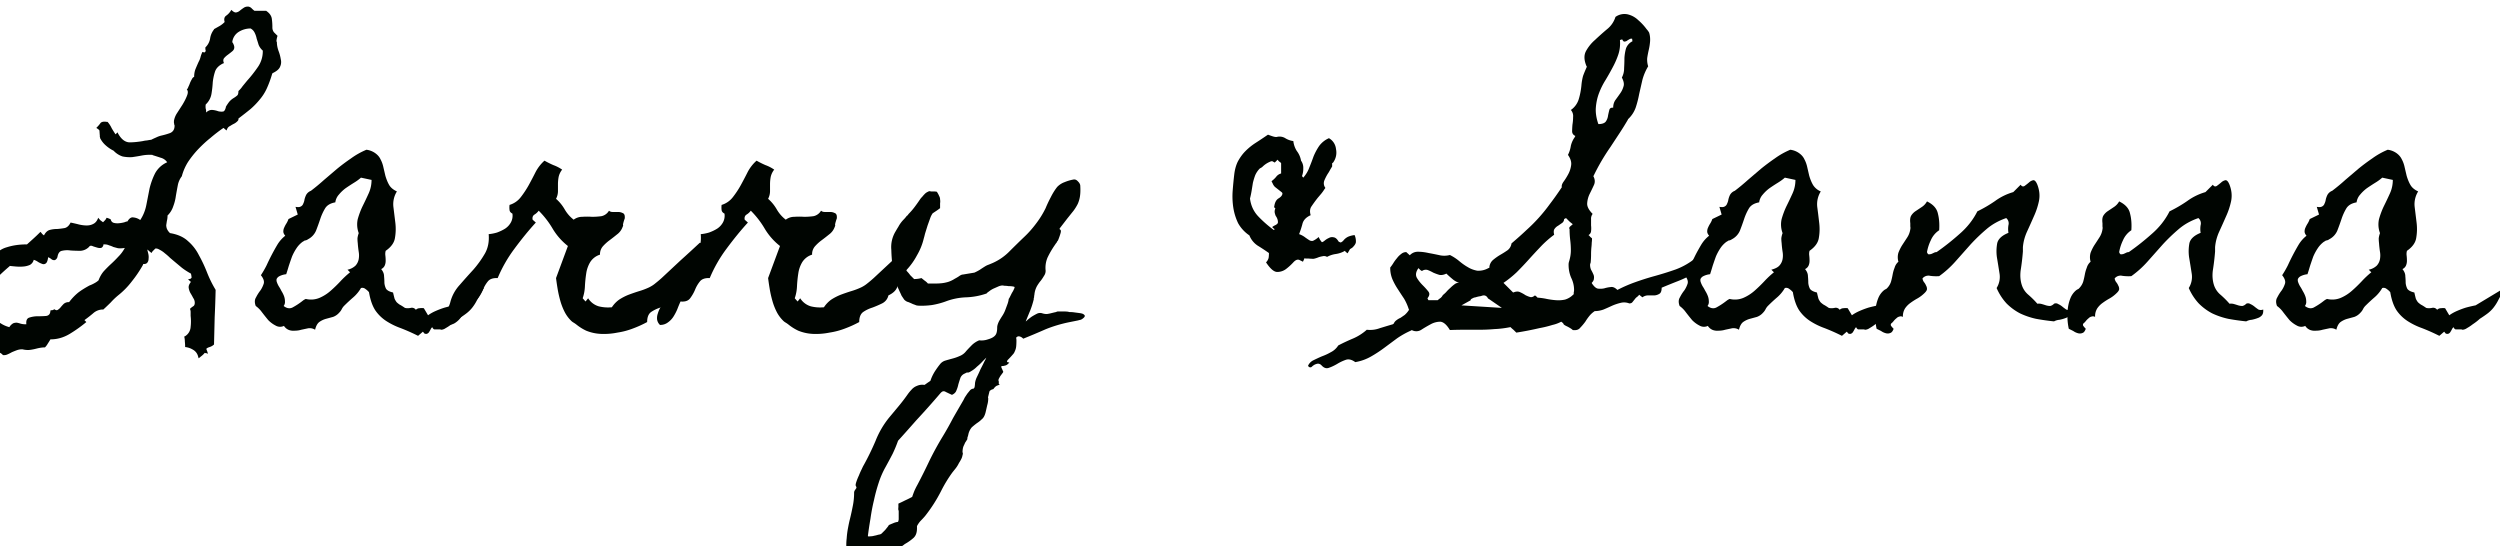 <svg xmlns="http://www.w3.org/2000/svg" width="87" height="19" fill="none"><path fill="#000501" d="M9.648 1.28a.71.71 0 0 0-.022.101c-.008.038-.004.067.01.09 0 .096.02.197.057.301a1.4 1.4 0 0 1 .078.29.38.38 0 0 1-.023.257c-.03.082-.115.157-.256.224-.015.014-.023.026-.023.033a3.69 3.69 0 0 1-.19.514 1.663 1.663 0 0 1-.245.38 2.7 2.7 0 0 1-.313.323c-.119.097-.257.205-.413.324l-.011.011c.007.037-.008.07-.045.1a.425.425 0 0 1-.111.079c-.045.022-.09.048-.134.078a.189.189 0 0 0-.09.078l-.022.045a.086.086 0 0 1-.011.033.365.365 0 0 0-.056-.045l-.045-.044-.022.01a5.278 5.278 0 0 0-.435.336c-.15.119-.29.25-.425.39a3.396 3.396 0 0 0-.357.447 1.821 1.821 0 0 0-.212.48v.012a.751.751 0 0 0-.145.323c-.023.12-.045.242-.067.369a1.57 1.57 0 0 1-.09.357.788.788 0 0 1-.2.324.699.699 0 0 1-.023.19l-.022.145a.39.39 0 0 0 .022.123.44.44 0 0 0 .112.156h.01c.261.045.466.138.615.279.156.134.283.298.38.491.104.186.197.384.279.592.082.208.178.406.29.592l.011.022c-.007.313-.018.63-.033.95l-.023.948a.393.393 0 0 1-.156.09c-.067.022-.104.044-.112.067.03.074.049.13.056.167a.433.433 0 0 0-.056-.022.125.125 0 0 1-.055-.011.644.644 0 0 1-.1.1l-.113.09-.022-.079a.369.369 0 0 0-.179-.223.636.636 0 0 0-.268-.09 1.85 1.85 0 0 0-.01-.19.73.73 0 0 0-.023-.178.05.05 0 0 0 .034-.011.406.406 0 0 0 .19-.324 1.618 1.618 0 0 0 0-.38v-.122a.278.278 0 0 0-.023-.123.591.591 0 0 1 .112-.09c.037-.022.055-.063.055-.122a.283.283 0 0 0-.055-.168 2.43 2.43 0 0 0-.1-.178.551.551 0 0 1-.057-.179c-.007-.06.019-.127.078-.201l-.1-.09.09-.022.033-.033a.628.628 0 0 0-.023-.145 2.242 2.242 0 0 1-.312-.201 48.236 48.236 0 0 1-.413-.346 1.915 1.915 0 0 0-.179-.157.853.853 0 0 0-.179-.123c-.06-.037-.111-.052-.156-.044l-.078.078a.298.298 0 0 0-.056.078.443.443 0 0 0-.067-.056.73.73 0 0 0-.078-.067c.007.038.019.086.034.145.014.06.018.12.01.18a.208.208 0 0 1-.044.133c-.03.037-.078.052-.145.045v.022a4.18 4.18 0 0 1-.39.58 2.744 2.744 0 0 1-.481.492c-.09.074-.175.156-.257.246a8.301 8.301 0 0 1-.257.245.507.507 0 0 0-.357.134 4.95 4.95 0 0 1-.301.235l.067.067a4.771 4.771 0 0 1-.58.413c-.21.126-.433.19-.67.19-.03.052-.06.1-.09.145a.63.63 0 0 1-.1.134c-.09 0-.19.015-.302.044a1.79 1.79 0 0 1-.235.045.752.752 0 0 1-.245-.022H.772a.535.535 0 0 0-.19.033c-.06.022-.116.045-.168.067-.052.03-.104.056-.156.078a.287.287 0 0 1-.156.023.31.31 0 0 0-.1-.079 1.631 1.631 0 0 1-.168-.111.757.757 0 0 1-.168-.145.331.331 0 0 1-.111-.179.507.507 0 0 1-.257.045.299.299 0 0 1-.235-.1l-.01-.012a1.2 1.2 0 0 0-.269-.179c-.104-.044-.156-.13-.156-.256a.27.27 0 0 1 .011-.079.14.14 0 0 0 0-.078h-.112a.564.564 0 0 0-.111.011c0-.022.004-.04.011-.055a.103.103 0 0 0 0-.067 6.387 6.387 0 0 1-.022-.146.223.223 0 0 1 .022-.145l-.022-.01c-.052-.046-.079-.09-.079-.135a.371.371 0 0 1 .012-.156 1.18 1.18 0 0 1 .055-.168.37.37 0 0 0 .034-.145.1.1 0 0 0-.011-.044.183.183 0 0 1-.011-.056l.111-.112a2.32 2.32 0 0 1 .112-.123 2.05 2.05 0 0 1 .212-.223.854.854 0 0 1 .257-.19l.022-.01a.87.87 0 0 1 .1-.146.614.614 0 0 1 .157-.09c.082-.03.13-.055.145-.078a1.01 1.01 0 0 1 .09-.134l.044.045.034.034c.148-.231.33-.376.547-.436.208-.067.439-.1.692-.1h.011l.235-.212c.074-.067.152-.142.234-.224a.537.537 0 0 1 .056.067.414.414 0 0 0 .067.056c.052-.104.119-.167.2-.19a.972.972 0 0 1 .258-.033 2.63 2.63 0 0 0 .268-.034c.081-.022.148-.085.2-.19a5.336 5.336 0 0 1 .29.067c.098.023.187.034.269.034.09 0 .167-.019.234-.056.075-.037.13-.108.168-.212a1.5 1.5 0 0 0 .078.09l.09.066.066-.067a.262.262 0 0 0 .056-.089.619.619 0 0 1 .145.056c.015.067.052.108.112.123.06.015.123.018.19.01a1.03 1.03 0 0 0 .178-.033.478.478 0 0 1 .112-.033V7.69c.06-.097.126-.138.2-.123a.48.48 0 0 1 .235.09c.105-.157.175-.332.213-.526l.111-.569c.045-.186.108-.361.19-.525a.875.875 0 0 1 .424-.39.388.388 0 0 0-.223-.157c-.09-.03-.182-.06-.28-.09l-.01-.01c-.127-.008-.25 0-.369.022-.111.022-.223.04-.335.056a1.27 1.27 0 0 1-.335-.023.742.742 0 0 1-.312-.2 1.193 1.193 0 0 1-.268-.18.838.838 0 0 1-.201-.256.099.099 0 0 0-.011-.045V4.72a4.104 4.104 0 0 1-.012-.168c0-.022-.037-.056-.111-.1.067-.067.115-.123.145-.168.037-.044.108-.06.212-.044h.034a.89.89 0 0 1 .145.223c.044.074.089.145.134.212l.067-.067c.015.015.022.03.022.045a.13.13 0 0 1 .022.033c.105.171.227.26.369.268.141 0 .298-.015.469-.044a.845.845 0 0 1 .145-.023c.082-.015.13-.022.145-.022.06-.03.115-.056.167-.078.06-.03.12-.052.18-.067.103-.023.208-.052.312-.09.104-.044.156-.13.156-.256a.05.05 0 0 0-.011-.034.305.305 0 0 0-.011-.067v-.067a.716.716 0 0 1 .1-.257l.201-.312c.067-.112.12-.216.156-.313.038-.097.034-.167-.01-.212.022-.015.04-.045.055-.09.022-.044.041-.089.056-.133a1.12 1.12 0 0 1 .067-.134c.022-.045.048-.071.078-.078 0-.097.015-.187.045-.268.037-.09.074-.175.111-.257a.657.657 0 0 0 .067-.168.873.873 0 0 1 .067-.178l.067.022.045-.045a.21.21 0 0 0-.011-.067V1.65a.549.549 0 0 0 .167-.323.658.658 0 0 1 .134-.302v-.011L7.65.9a.822.822 0 0 0 .168-.134c-.03-.104-.011-.178.056-.223a.581.581 0 0 0 .176-.2c.067.067.123.097.168.09a.264.264 0 0 0 .123-.057c.044-.037.089-.07.134-.1a.25.25 0 0 1 .178-.045.21.21 0 0 1 .112.067.788.788 0 0 0 .09.078h.401c.008 0 .015.004.022.012.105.074.164.16.18.256.014.097.021.198.021.302a.27.27 0 0 0 .056.179l.123.122-.011.034Zm-.503.481A.534.534 0 0 1 9 1.56a7.35 7.35 0 0 0-.067-.212.797.797 0 0 0-.067-.201.328.328 0 0 0-.145-.156.78.78 0 0 0-.402.111.486.486 0 0 0-.234.346v.023a.24.24 0 0 1 .044.078.256.256 0 0 1 .023.078c.007.06-.015.112-.067.156a3.918 3.918 0 0 1-.157.123.71.71 0 0 0-.134.123c-.03.045-.03.1 0 .167l-.033.012c-.149.074-.242.17-.28.29a1.789 1.789 0 0 0-.077.368 3.686 3.686 0 0 1-.045.402.648.648 0 0 1-.19.358l-.01.01a.474.474 0 0 0 0 .146.28.28 0 0 1 .01.134c.075-.067.15-.097.224-.09a.798.798 0 0 1 .2.045.45.45 0 0 0 .168.011c.045-.007.078-.06.1-.156v-.011c.03-.052.067-.108.112-.168a.626.626 0 0 1 .156-.134c.06-.037.1-.067.123-.089.03-.022.045-.074.045-.156A.92.92 0 0 0 8.442 3l.156-.19c.134-.148.257-.305.369-.468a.96.96 0 0 0 .178-.581Zm-4.8 6.866a.864.864 0 0 1-.235.012 5.245 5.245 0 0 1-.167-.045.84.84 0 0 0-.146-.056.373.373 0 0 0-.167-.033l-.022-.011c-.015.074-.045.119-.09.133a.288.288 0 0 1-.134-.01 3.51 3.51 0 0 1-.145-.045c-.045-.023-.082-.026-.112-.011h-.01v.01a.454.454 0 0 1-.313.157c-.12 0-.235-.004-.346-.011a.803.803 0 0 0-.302.011c-.082.015-.134.086-.156.212a.17.17 0 0 1-.09.112.15.15 0 0 1-.122-.034.444.444 0 0 0-.112-.067c-.015.112-.04.183-.078.212a.123.123 0 0 1-.123.023.817.817 0 0 1-.145-.067.513.513 0 0 0-.156-.078.277.277 0 0 1-.134.178.703.703 0 0 1-.224.056 1.48 1.48 0 0 1-.257 0 5.63 5.63 0 0 1-.223-.022v.01c-.23.194-.446.4-.647.615-.201.216-.387.45-.559.703.03.015.049.03.056.045a.48.48 0 0 0 .011.09.568.568 0 0 1-.01.111l-.012.022.458.38.011-.011c.156-.03.283-.019.38.033.089.06.19.104.301.134a.379.379 0 0 1 .134-.134.328.328 0 0 1 .123-.022c.044.007.09.019.134.034a.61.61 0 0 0 .167.022h.034c-.015-.134.022-.212.111-.235a.915.915 0 0 1 .29-.044c.105 0 .202-.004.291-.011.097-.015.145-.079.145-.19a.21.21 0 0 1 .067-.011.141.141 0 0 0 .067-.034c.052.037.093.045.123.022a.378.378 0 0 0 .1-.089c.03-.037.064-.074.1-.112a.263.263 0 0 1 .19-.067l.012-.01a1.88 1.88 0 0 1 .313-.325c.096-.074.227-.156.39-.245a1.1 1.1 0 0 0 .168-.078.677.677 0 0 0 .145-.1c.045-.12.104-.224.179-.313a4.18 4.18 0 0 1 .256-.257c.09-.082.175-.168.257-.257.09-.09.164-.19.223-.302ZM16.85 10c-.105.18-.187.325-.246.436a1.505 1.505 0 0 1-.168.268c-.052.067-.115.13-.19.19-.066.052-.163.12-.29.201a1.822 1.822 0 0 1-.245.19 1.57 1.57 0 0 1-.202.134.299.299 0 0 1-.145.056.099.099 0 0 1-.044-.012h-.179c-.037.008-.07-.018-.1-.078a.3.3 0 0 0-.056.078.725.725 0 0 1-.045.079.146.146 0 0 1-.067.067c-.022.014-.056.014-.1 0l-.056-.067-.168.145a6.849 6.849 0 0 0-.603-.268 2.427 2.427 0 0 1-.502-.246 1.373 1.373 0 0 1-.38-.368c-.104-.157-.178-.369-.223-.637a.577.577 0 0 0-.123-.111.168.168 0 0 0-.156-.034 1.27 1.27 0 0 1-.268.324c-.104.09-.208.186-.313.29a.471.471 0 0 0-.089.123.47.47 0 0 1-.09.123.516.516 0 0 1-.211.145l-.246.067a.752.752 0 0 0-.235.112c-.066.052-.115.141-.145.268a.349.349 0 0 0-.268-.045l-.212.045a.775.775 0 0 1-.223.033.467.467 0 0 1-.201-.022.362.362 0 0 1-.179-.145.307.307 0 0 1-.29-.011.995.995 0 0 1-.257-.19 9.104 9.104 0 0 1-.223-.28.945.945 0 0 0-.212-.212c-.045-.119-.041-.22.011-.301.045-.09.097-.171.156-.246a.951.951 0 0 0 .112-.234c.022-.082-.011-.179-.1-.29a3.32 3.32 0 0 0 .2-.347 7.67 7.67 0 0 1 .38-.726c.074-.118.164-.219.268-.3-.045-.053-.067-.101-.067-.146 0-.052.011-.1.034-.145a.9.9 0 0 1 .078-.145c.03-.052.052-.1.067-.145l.323-.157-.078-.268c.082.015.142.012.179-.01a.169.169 0 0 0 .09-.101.468.468 0 0 0 .044-.145.767.767 0 0 1 .056-.157.322.322 0 0 1 .167-.145c.156-.119.31-.246.458-.38l.458-.39c.156-.127.316-.246.48-.358.164-.119.342-.22.536-.301a.671.671 0 0 1 .312.123c.082.06.142.13.179.212.045.082.078.175.1.28l.068.29c.037.126.081.234.133.323.053.09.142.164.268.223a.839.839 0 0 0-.122.536l.067.547c.022.18.018.354-.011.525-.023.171-.13.324-.324.458a.417.417 0 0 0-.011.167c.007.06.01.12.01.18 0 .059-.01.114-.033.167a.246.246 0 0 1-.123.122c.067.082.1.164.1.246.008.082.012.16.012.234a.576.576 0 0 0 .056.202c.037.059.119.104.245.133.023.097.041.172.056.224a.739.739 0 0 0 .067.111c.03.03.067.06.112.09.045.022.104.06.179.111.06.015.126.015.2 0a.166.166 0 0 1 .18.067.182.182 0 0 1 .133-.056.476.476 0 0 1 .145 0l.146.246c.081-.06.174-.111.279-.156a2.96 2.96 0 0 1 .301-.112c.112-.03.223-.056.335-.078l1.038-.625Zm-4.288-3.818a1.67 1.67 0 0 1-.246.179 7.55 7.55 0 0 0-.29.19 1.34 1.34 0 0 0-.234.223.495.495 0 0 0-.123.268c-.171.03-.29.1-.357.212a1.853 1.853 0 0 0-.168.369 8.751 8.751 0 0 1-.145.402.607.607 0 0 1-.28.301.226.226 0 0 1-.122.045c.007 0-.015.015-.067.044a.867.867 0 0 0-.212.224c-.06.089-.112.186-.156.29a16.07 16.07 0 0 0-.112.324 7.4 7.4 0 0 1-.09.29.684.684 0 0 0-.234.067.217.217 0 0 0-.1.1.204.204 0 0 0 .01.112.818.818 0 0 0 .068.145c.03.045.06.097.089.157a1 1 0 0 1 .09.178c.022.06.033.12.033.179a.23.23 0 0 1-.045.167c.104.082.205.1.302.056a2.337 2.337 0 0 0 .357-.234.444.444 0 0 1 .112-.067.765.765 0 0 0 .469-.034 1.44 1.44 0 0 0 .39-.245 4.74 4.74 0 0 0 .346-.335 3.19 3.19 0 0 1 .335-.313l-.089-.09a.574.574 0 0 0 .28-.144.455.455 0 0 0 .11-.224.743.743 0 0 0 0-.257 3.75 3.75 0 0 1-.033-.301 1.363 1.363 0 0 1-.01-.167.79.79 0 0 1 .044-.18.864.864 0 0 1-.034-.49c.045-.157.1-.306.168-.447a12.9 12.9 0 0 0 .212-.447c.067-.148.1-.305.1-.468l-.368-.079Z"/><path fill="#000501" d="M24.453 8.962c-.171.082-.287.183-.346.302a2.18 2.18 0 0 0-.145.368 2.16 2.16 0 0 1-.123.369c-.045.112-.145.205-.302.279a.41.41 0 0 1-.223.28c-.104.051-.216.1-.335.144a1.2 1.2 0 0 0-.324.156c-.09.068-.134.183-.134.347a3.75 3.75 0 0 1-.491.223 2.57 2.57 0 0 1-.547.145 2.355 2.355 0 0 1-.558.045 1.535 1.535 0 0 1-.525-.112 1.659 1.659 0 0 1-.324-.2 1.008 1.008 0 0 0-.112-.079.411.411 0 0 1-.1-.078 1.193 1.193 0 0 1-.223-.313 2.11 2.11 0 0 1-.145-.38 3.889 3.889 0 0 1-.09-.401 9.33 9.33 0 0 1-.056-.38l.413-1.116a2.195 2.195 0 0 1-.524-.592 3.094 3.094 0 0 0-.492-.637.504.504 0 0 1-.145.134c-.06.038-.082.097-.067.179l.112.1c-.246.268-.495.574-.748.916a4.79 4.79 0 0 0-.58 1.016c-.165-.007-.28.034-.347.123a1.1 1.1 0 0 0-.167.29 1.37 1.37 0 0 1-.168.29c-.067.09-.178.127-.335.112a4.892 4.892 0 0 0-.111.268 1.74 1.74 0 0 1-.134.257.7.7 0 0 1-.19.2.433.433 0 0 1-.28.09.319.319 0 0 1-.1-.19.467.467 0 0 1 .022-.2c.023-.075.053-.146.09-.213a.928.928 0 0 0 .078-.212c.06-.216.168-.41.324-.58.156-.18.312-.354.469-.525a3.56 3.56 0 0 0 .402-.559c.111-.193.156-.42.134-.68.096-.008.193-.027.29-.056.104-.038.197-.082.28-.134a.612.612 0 0 0 .2-.213.485.485 0 0 0 .056-.312c-.06-.03-.093-.07-.1-.123a.722.722 0 0 1 0-.179.772.772 0 0 0 .39-.268c.104-.134.197-.275.28-.424.081-.149.16-.298.234-.446.082-.157.186-.29.312-.402.105.06.209.111.313.156.104.037.205.09.302.156a.62.62 0 0 0-.123.257 1.432 1.432 0 0 0-.023.257v.245a.574.574 0 0 1-.067.257c.12.104.22.227.302.369.082.141.186.26.312.357a.49.49 0 0 1 .302-.1c.112-.008.223-.008.335 0 .119 0 .23-.008.335-.023a.402.402 0 0 0 .257-.19c.03.03.074.045.134.045h.178a.34.34 0 0 1 .157.034c.044.014.07.048.078.1.007.06.003.1-.011.123-.008.022-.02.06-.034.111-.015.06-.019.09-.011.09.007 0 0 .026-.023.078a.551.551 0 0 1-.19.246 7.771 7.771 0 0 1-.256.2c-.082.06-.16.13-.235.213a.418.418 0 0 0-.1.29.618.618 0 0 0-.346.268 1.055 1.055 0 0 0-.134.39 4.39 4.39 0 0 0-.045.447 1.45 1.45 0 0 1-.078.413l.1.112.09-.112a.658.658 0 0 0 .368.28c.15.037.302.048.458.033a1 1 0 0 1 .257-.268c.104-.067.212-.123.324-.167a6.71 6.71 0 0 1 .357-.123c.127-.037.246-.082.357-.134.09-.045.164-.093.223-.145.067-.052.138-.112.213-.179l.658-.614c.224-.201.447-.406.67-.614.045 0 .075.022.09.067a.494.494 0 0 1 .022.156c0 .052-.004.108-.011.168v.122Z"/><path fill="#000501" d="M31.833 8.962c-.171.082-.287.183-.346.302a2.18 2.18 0 0 0-.145.368 2.16 2.16 0 0 1-.123.369c-.045.112-.145.205-.302.279a.41.41 0 0 1-.223.28c-.104.051-.216.1-.335.144-.119.037-.227.09-.324.156-.089.068-.134.183-.134.347a3.757 3.757 0 0 1-.49.223 2.57 2.57 0 0 1-.548.145 2.355 2.355 0 0 1-.558.045 1.536 1.536 0 0 1-.525-.112 1.659 1.659 0 0 1-.324-.2.999.999 0 0 0-.111-.079.413.413 0 0 1-.1-.078 1.189 1.189 0 0 1-.224-.313 2.103 2.103 0 0 1-.145-.38 3.889 3.889 0 0 1-.09-.401 9.5 9.5 0 0 1-.056-.38l.414-1.116a2.193 2.193 0 0 1-.525-.592 3.097 3.097 0 0 0-.491-.637.504.504 0 0 1-.146.134c-.06.038-.081.097-.067.179l.112.1c-.246.268-.495.574-.748.916a4.79 4.79 0 0 0-.58 1.016c-.164-.007-.28.034-.347.123a1.1 1.1 0 0 0-.167.29 1.4 1.4 0 0 1-.168.29c-.067.09-.178.127-.335.112a4.972 4.972 0 0 0-.111.268 1.74 1.74 0 0 1-.134.257.701.701 0 0 1-.19.2.433.433 0 0 1-.28.09.319.319 0 0 1-.1-.19.466.466 0 0 1 .023-.2c.022-.075.052-.146.089-.213a.924.924 0 0 0 .078-.212c.06-.216.168-.41.324-.58.156-.18.313-.354.469-.525a3.56 3.56 0 0 0 .402-.559c.111-.193.156-.42.134-.68.097-.008.193-.027.29-.056.104-.038.197-.082.28-.134a.612.612 0 0 0 .2-.213.485.485 0 0 0 .056-.312c-.06-.03-.093-.07-.1-.123a.722.722 0 0 1 0-.179.772.772 0 0 0 .39-.268 3.14 3.14 0 0 0 .28-.424c.081-.149.16-.298.234-.446.082-.157.186-.29.313-.402.104.06.208.111.312.156.104.037.205.09.302.156a.621.621 0 0 0-.123.257 1.432 1.432 0 0 0-.023.257v.245a.575.575 0 0 1-.067.257c.12.104.22.227.302.369.082.141.186.26.313.357a.49.49 0 0 1 .301-.1c.112-.008.223-.008.335 0 .119 0 .23-.008.335-.023a.402.402 0 0 0 .257-.19c.03.03.074.045.134.045h.178a.34.34 0 0 1 .157.034c.044.014.07.048.078.1.007.06.003.1-.011.123-.008.022-.019.06-.034.111-.015.06-.018.09-.011.09.007 0 0 .026-.022.078a.55.55 0 0 1-.19.246 7.567 7.567 0 0 1-.257.2c-.082.06-.16.13-.234.213a.417.417 0 0 0-.1.29.618.618 0 0 0-.347.268 1.055 1.055 0 0 0-.134.39 4.39 4.39 0 0 0-.045.447 1.454 1.454 0 0 1-.078.413l.1.112.09-.112a.657.657 0 0 0 .368.28c.15.037.302.048.458.033a1 1 0 0 1 .257-.268 1.91 1.91 0 0 1 .324-.167 6.71 6.71 0 0 1 .357-.123c.127-.037.246-.082.357-.134a1.05 1.05 0 0 0 .224-.145c.067-.052.137-.112.212-.179l.659-.614c.223-.201.446-.406.67-.614.044 0 .074.022.089.067a.494.494 0 0 1 .022.156c0 .052-.004.108-.011.168v.122Z"/><path fill="#000501" d="M37.695 10.928c.044.03.063.055.055.078a.149.149 0 0 1-.055.067.262.262 0 0 1-.09.056.775.775 0 0 0-.09.022l-.334.067c-.283.06-.55.141-.804.245a23.8 23.8 0 0 1-.77.324.235.235 0 0 0-.123-.078c-.045-.015-.086 0-.123.045a.341.341 0 0 1 .011.1c0 .09-.004.16-.01.212a.484.484 0 0 1-.046.157.314.314 0 0 1-.078.122 2.456 2.456 0 0 1-.145.157c-.074.074-.063.111.034.111-.053.067-.108.105-.168.112a.156.156 0 0 1-.067.011.1.1 0 0 0-.045.011c-.007.015 0 .045.023.09l.044.1c0 .008-.01.026-.033.056l-.067.09c-.022.037-.04.07-.056.1-.015.037-.015.067 0 .09v.088c.037.015.037.027 0 .034a.195.195 0 0 1-.056.022.228.228 0 0 0-.067.045c-.037.037-.055.06-.055.067a.076.076 0 0 1-.056.022.532.532 0 0 0-.056.034c-.008 0-.019.011-.034.033l-.022.09-.022.089c-.008.03-.008.048 0 .056a.781.781 0 0 1-.034.245 32.97 32.97 0 0 1-.056.246c-.03.12-.074.201-.134.246a.942.942 0 0 1-.167.134c-.06.044-.12.093-.179.145a.55.55 0 0 0-.123.257.763.763 0 0 1-.022.078.124.124 0 0 0-.011.056v.022c-.03.052-.056.093-.078.123a1.34 1.34 0 0 1-.045.1.397.397 0 0 0-.033.1.689.689 0 0 0-.012.135c.015.022.015.056 0 .1a.472.472 0 0 1-.044.134c-.023.045-.048.09-.078.134a1.022 1.022 0 0 1-.134.212l-.09.112a4.596 4.596 0 0 0-.39.636 5.17 5.17 0 0 1-.57.893 3.06 3.06 0 0 1-.156.168.85.85 0 0 0-.123.179v.078c0 .149-.04.26-.123.335a1.641 1.641 0 0 1-.301.212c-.037.03-.078.06-.123.09a.399.399 0 0 0-.112.11c-.044.06-.104.135-.178.224a.948.948 0 0 1-.224.19c-.015 0-.063-.004-.145-.011a2.787 2.787 0 0 0-.145-.011.516.516 0 0 0-.067.044l-.111.067a.791.791 0 0 1-.112.056c-.037.015-.06.019-.067.011a.263.263 0 0 0-.112-.033c-.015 0-.03.007-.044.022l-.056.056a.61.61 0 0 0-.134-.022c-.015 0-.037-.015-.067-.045a.488.488 0 0 1-.1-.112.583.583 0 0 1-.09-.111.608.608 0 0 1-.145-.368 1.954 1.954 0 0 1 .01-.358c.008-.12.023-.238.046-.357.022-.12.044-.224.067-.313.037-.149.07-.302.1-.458a2.27 2.27 0 0 0 .045-.446.16.16 0 0 1 .022-.09l.045-.067c.015-.015.018-.033.01-.056l-.021-.044c-.008-.023 0-.067.022-.134s.052-.142.09-.223c.029-.075.063-.15.1-.224.03-.067.052-.111.067-.134.148-.268.286-.55.413-.848a3.08 3.08 0 0 1 .469-.804l.335-.402a6.13 6.13 0 0 0 .323-.424c.045-.06.082-.105.112-.134a.47.47 0 0 1 .201-.146.45.45 0 0 1 .257-.033c.007 0 .04-.022.1-.067.067-.045.105-.07.112-.078.03-.097.078-.201.145-.313.067-.104.134-.197.201-.279a.369.369 0 0 1 .179-.112c.074-.022.152-.044.234-.066.09-.023.175-.053.257-.09a.521.521 0 0 0 .223-.167c.052-.06.12-.13.201-.213a.793.793 0 0 1 .257-.167.662.662 0 0 0 .302-.033c.134-.038.223-.09.268-.157.037-.052.055-.138.055-.257 0-.06.023-.134.067-.223a4.29 4.29 0 0 1 .123-.2 1 1 0 0 0 .09-.18l.066-.178a.813.813 0 0 0 .056-.212.44.44 0 0 0 .045-.078l.067-.134a.682.682 0 0 0 .067-.123c.022-.045.03-.07.022-.078 0-.008-.022-.015-.067-.023a.886.886 0 0 0-.145-.01.812.812 0 0 0-.134-.012.86.86 0 0 0-.078-.011.427.427 0 0 0-.134.033l-.179.079a.8.8 0 0 0-.156.1.255.255 0 0 0-.078.067 2.42 2.42 0 0 1-.715.134 2.224 2.224 0 0 0-.714.145 2.695 2.695 0 0 1-.47.123c-.163.022-.323.03-.48.022a.564.564 0 0 1-.066-.01 2.216 2.216 0 0 0-.123-.046 1.646 1.646 0 0 0-.123-.055.311.311 0 0 0-.067-.023.34.34 0 0 1-.111-.078l-.09-.134a2.708 2.708 0 0 0-.067-.145 2.441 2.441 0 0 0-.056-.123 1.626 1.626 0 0 1-.089-.245 1.505 1.505 0 0 1-.067-.246c-.007 0-.011-.03-.011-.09a.249.249 0 0 0-.011-.078 5.779 5.779 0 0 1-.056-.67 1.052 1.052 0 0 1 .145-.636c.03-.052.063-.108.1-.167a1.087 1.087 0 0 1 .19-.257c.023-.023.049-.052.079-.09a.126.126 0 0 1 .044-.044c.022-.022.034-.037.034-.045.082-.082.156-.167.223-.257.067-.089.13-.178.19-.268a.54.54 0 0 1 .067-.078c.03-.037.06-.07.089-.1a.34.34 0 0 1 .112-.078c.037-.023.07-.026.1-.012h.1c.038 0 .075.004.112.012.038.06.064.108.078.145a.234.234 0 0 1 .034.123.404.404 0 0 1 0 .134v.167c-.037.03-.078.06-.123.09l-.134.089a.674.674 0 0 0-.078.145l-.1.279-.09.29a3.07 3.07 0 0 1-.044.168 2.113 2.113 0 0 1-.235.58 2.334 2.334 0 0 1-.357.503l-.011.033c.052.052.096.104.134.157l.134.134a.982.982 0 0 0 .256-.034l.112.09c.045.03.082.063.112.1h.257c.081 0 .156-.004.223-.011a1.26 1.26 0 0 0 .223-.045.95.95 0 0 0 .234-.112c.03-.015.075-.04.134-.078.06-.044.108-.067.146-.067l.402-.067c.067-.03.13-.063.19-.1.066-.045.13-.086.19-.123a.618.618 0 0 1 .122-.056l.134-.056a1.89 1.89 0 0 0 .592-.413c.171-.171.346-.342.525-.513.141-.134.275-.287.402-.458a3.16 3.16 0 0 0 .323-.525c.052-.127.112-.253.179-.38.067-.134.141-.253.223-.357a.67.67 0 0 1 .257-.167 1.48 1.48 0 0 1 .302-.09c.059-.015.115.008.167.067.052.052.078.105.078.157.008.141.004.26-.011.357a1.02 1.02 0 0 1-.078.268 1.675 1.675 0 0 1-.145.234l-.224.28-.257.334c-.007.015-.007.026 0 .034a.073.073 0 0 1 .034.033c.008.015.008.041 0 .079-.007.03-.019.067-.033.111-.015.045-.03.086-.045.123a.259.259 0 0 1-.034.067c-.007 0-.015.011-.022.034a.175.175 0 0 1-.033.044l-.045.067a3.099 3.099 0 0 0-.246.424.915.915 0 0 0-.067.458.3.3 0 0 1-.056.179c-.03.052-.066.108-.111.167-.045.052-.09.116-.134.19a.76.76 0 0 0-.09.302.325.325 0 0 0-.01.078c0 .015-.004.026-.012.033v.045a2.917 2.917 0 0 1-.123.39c-.044.105-.096.231-.156.38.008 0 .03-.018.067-.055.045-.038.093-.075.145-.112.06-.037.12-.07.179-.1a.243.243 0 0 1 .19-.012.495.495 0 0 0 .156.023c.06-.008.115-.02.167-.034.06-.015.108-.026.146-.034a.31.31 0 0 1 .066-.022h.19c.06 0 .12.004.179.011.007.008.03.011.067.011.045 0 .093.004.145.012l.168.022c.06.008.104.019.134.034Zm-3.372 1.518-.123.123c-.06.067-.127.13-.201.19a.92.92 0 0 1-.201.156c-.067.045-.115.06-.145.045l-.09.044a.27.27 0 0 0-.145.157 7.01 7.01 0 0 0-.067.212 1.012 1.012 0 0 1-.067.212c-.022.067-.074.119-.156.156a7.947 7.947 0 0 1-.212-.1c-.037-.023-.07-.03-.1-.023-.03.008-.064.034-.101.079a28.678 28.678 0 0 1-.826.927c-.209.237-.42.476-.637.714a4.585 4.585 0 0 1-.19.458c-.081.156-.163.308-.245.457a2.95 2.95 0 0 0-.235.536 5.755 5.755 0 0 0-.167.614 6.612 6.612 0 0 0-.123.648c-.037.216-.067.417-.09.603.008.015.034.018.079.01a.53.53 0 0 0 .145-.021.887.887 0 0 0 .134-.034.376.376 0 0 0 .09-.022c.007 0 .026-.015.055-.045l.1-.1.09-.112c.022-.03.034-.048.034-.056.03-.015.081-.037.156-.067a.513.513 0 0 1 .156-.044c.015 0 .026-.03.034-.09v-.301c-.015-.015-.019-.056-.011-.123v-.123c.081-.037.16-.074.234-.112.082-.037.164-.078.246-.122.022-.067.048-.138.078-.213.03-.067.063-.134.1-.2.15-.283.29-.566.424-.849.135-.276.287-.555.458-.837.127-.209.246-.421.358-.637.119-.208.242-.42.368-.636l.045-.09.089-.133.1-.123c.038-.03.067-.045.09-.045.037 0 .06-.03.067-.09a.913.913 0 0 0 .01-.111.72.72 0 0 1 .057-.19c.044-.09.09-.186.134-.29.052-.097.096-.186.134-.268a.91.91 0 0 0 .067-.134ZM47.14 8.18a.538.538 0 0 1 .045.247c-.008.06-.052.126-.134.2a.54.54 0 0 0-.056.034c-.015.007-.022.015-.022.022l-.078.134a.367.367 0 0 0-.056-.044.174.174 0 0 1-.034-.045.884.884 0 0 1-.324.112.9.9 0 0 0-.3.1.196.196 0 0 0-.157-.022.881.881 0 0 0-.134.033.924.924 0 0 1-.179.056 2.25 2.25 0 0 1-.19-.011h-.089l-.034-.011-.055.123-.112-.056c-.067-.037-.141-.011-.223.078a1.96 1.96 0 0 1-.257.234.507.507 0 0 1-.313.1c-.111-.007-.238-.118-.38-.334a.343.343 0 0 0 .09-.156c.007-.045.011-.1.011-.168a7.085 7.085 0 0 0-.39-.257.759.759 0 0 1-.29-.357 1.242 1.242 0 0 1-.392-.424 1.95 1.95 0 0 1-.167-.536 2.615 2.615 0 0 1-.023-.592c.015-.2.034-.394.056-.58.023-.18.067-.332.134-.458.075-.134.16-.25.257-.346.104-.105.22-.198.346-.28.127-.081.26-.17.402-.267l.034-.023c.037.015.089.034.156.056s.12.03.156.022a.382.382 0 0 1 .29.045.697.697 0 0 0 .28.1.805.805 0 0 0 .122.347.756.756 0 0 1 .146.335.425.425 0 0 1 .078.268.723.723 0 0 1-.045.268l.045.055c.097-.111.167-.23.212-.357.052-.126.1-.253.145-.38a2.05 2.05 0 0 1 .19-.357.832.832 0 0 1 .346-.279.487.487 0 0 1 .246.38.582.582 0 0 1-.079.435l-.022.034-.033.022v.112l-.067.111c-.015.03-.034.063-.056.1-.052.075-.1.164-.145.269a.267.267 0 0 0 .033.268l-.033.044a1.42 1.42 0 0 1-.112.157l-.123.145a4.663 4.663 0 0 0-.212.29c-.06.082-.07.186-.033.313-.15.067-.242.16-.28.279-.03.119-.07.245-.122.38a.768.768 0 0 1 .223.122c.052.037.097.067.134.09.037.022.078.03.123.022a.755.755 0 0 0 .2-.134l.045.09c.03.044.053.074.067.089.023 0 .056-.02.1-.056a.588.588 0 0 1 .146-.09.219.219 0 0 1 .167-.022c.06.008.116.056.168.145a.194.194 0 0 0 .078.034.271.271 0 0 0 .09-.067.461.461 0 0 1 .167-.134.793.793 0 0 1 .223-.056Zm-2.512-1.45c0-.015-.015-.034-.045-.056a97.04 97.04 0 0 1-.212-.167.339.339 0 0 1-.078-.113l-.044-.089a.927.927 0 0 0 .156-.145.314.314 0 0 1 .178-.123V5.68a.168.168 0 0 0-.066-.056.441.441 0 0 1-.056-.067l-.1.1-.079-.044c-.022-.008-.056 0-.1.022a.8.8 0 0 0-.246.167.326.326 0 0 1-.09.057.76.76 0 0 0-.167.245c-.03.082-.056.168-.078.257l-.045.28a3.255 3.255 0 0 1-.056.267c.03.246.127.454.29.625.165.172.343.328.537.47l.033-.023a.173.173 0 0 0-.044-.034l-.045-.044a.516.516 0 0 1 .111-.067c.06-.03.09-.063.09-.1a.327.327 0 0 0-.023-.124.435.435 0 0 0-.055-.1.64.64 0 0 1-.034-.112.258.258 0 0 1 .023-.145l-.045-.044.011-.056c.022-.127.074-.212.156-.257.082-.052.123-.108.123-.168Zm15.051 1.764a1.06 1.06 0 0 1-.235.58 2.04 2.04 0 0 1-.458.413 3.521 3.521 0 0 1-.58.29c-.209.082-.402.16-.58.235 0 .112-.027.182-.079.212a.371.371 0 0 1-.167.056h-.224a.327.327 0 0 0-.2.067l-.112-.09a.389.389 0 0 1-.078.079.284.284 0 0 0-.068.067l-.089.111c-.022.03-.06.045-.111.045a.487.487 0 0 0-.29-.022 1.8 1.8 0 0 0-.302.1c-.097.045-.197.09-.302.134a.925.925 0 0 1-.312.056l-.011.011a.789.789 0 0 0-.18.168 1.914 1.914 0 0 0-.133.19c-.06.081-.12.152-.179.212-.052.067-.137.093-.256.078a.46.46 0 0 0-.09-.067 1.485 1.485 0 0 0-.1-.056c-.082-.037-.127-.067-.134-.09 0-.014-.026-.04-.078-.078a1.18 1.18 0 0 1-.302.112 3.742 3.742 0 0 1-.458.112 10.867 10.867 0 0 1-.803.156l-.101-.1a.962.962 0 0 1-.1-.09h-.012c-.186.037-.368.06-.547.067a5.92 5.92 0 0 1-.513.023h-.514c-.171 0-.346.003-.525.01-.111-.185-.223-.282-.335-.29a.705.705 0 0 0-.335.09c-.111.06-.22.123-.323.19a.32.32 0 0 1-.335.01l-.011.012a2.93 2.93 0 0 0-.503.28l-.435.323a4.401 4.401 0 0 1-.458.301 1.66 1.66 0 0 1-.558.201c-.12-.089-.231-.115-.335-.078a1.596 1.596 0 0 0-.302.145c-.104.06-.2.104-.29.134-.09.03-.175-.004-.257-.1h-.011v-.011c-.045-.03-.086-.041-.123-.034a.397.397 0 0 0-.1.034.463.463 0 0 0-.09.067c-.022.022-.044.03-.067.022-.03 0-.052-.019-.067-.056a.391.391 0 0 1 .19-.19c.09-.044.186-.089.29-.134a1.96 1.96 0 0 0 .313-.145.646.646 0 0 0 .257-.234c.171-.09.346-.171.525-.246.17-.074.327-.175.469-.301a.959.959 0 0 0 .457-.056c.172-.052.32-.097.447-.134l.033-.023a.273.273 0 0 1 .1-.122.579.579 0 0 1 .135-.079l.145-.1a.81.81 0 0 0 .145-.168l.011-.01-.01-.012a1.768 1.768 0 0 0-.168-.38 17.47 17.47 0 0 1-.212-.323 2.25 2.25 0 0 1-.19-.346 1.023 1.023 0 0 1-.078-.413 1.42 1.42 0 0 0 .111-.157c.037-.06.078-.115.123-.167a.671.671 0 0 1 .145-.145.267.267 0 0 1 .179-.067l.123.111a.374.374 0 0 1 .29-.123c.112 0 .234.015.368.045.127.022.257.049.391.078a.765.765 0 0 0 .346-.01c.12.059.227.13.324.211.097.082.197.153.301.212.097.06.205.1.324.123a.687.687 0 0 0 .391-.09l.034-.01v-.023a.377.377 0 0 1 .134-.256 1.93 1.93 0 0 1 .256-.179c.09-.052.172-.104.246-.156a.36.36 0 0 0 .134-.235c.2-.171.376-.327.525-.469a5.696 5.696 0 0 0 .804-.893c.126-.164.264-.357.413-.58l.01-.012c-.014-.052.005-.115.057-.19.06-.081.115-.17.167-.267a.907.907 0 0 0 .1-.313c.016-.112-.022-.23-.111-.357a1.02 1.02 0 0 0 .1-.313.835.835 0 0 1 .135-.301l.022-.045c-.067-.03-.104-.078-.112-.145 0-.075.004-.157.011-.246.015-.09.023-.179.023-.268a.317.317 0 0 0-.078-.245.702.702 0 0 0 .279-.391c.044-.15.074-.305.089-.47a1.89 1.89 0 0 1 .056-.323c.03-.082.074-.19.134-.324l-.011-.01c-.09-.21-.097-.384-.023-.526a1.39 1.39 0 0 1 .313-.39 9.75 9.75 0 0 1 .413-.369.876.876 0 0 0 .302-.435.534.534 0 0 1 .424-.09.79.79 0 0 1 .368.201c.112.097.209.201.29.313a.648.648 0 0 1 .09.123c.03.096.04.197.033.301a1.942 1.942 0 0 1-.044.29 3.795 3.795 0 0 0-.056.29.777.777 0 0 0 .033.291 1.86 1.86 0 0 0-.2.469l-.112.491c-.03.164-.071.324-.123.48a1.006 1.006 0 0 1-.268.402v.011a9.887 9.887 0 0 1-.313.503l-.301.458a7.215 7.215 0 0 0-.58.993l-.012.012c.06.111.067.215.022.312a9.973 9.973 0 0 1-.145.302.862.862 0 0 0-.09.335c-.007.111.057.234.19.368a.27.27 0 0 0-.055.179v.223a.9.9 0 0 1 0 .2.171.171 0 0 1-.09.135.2.2 0 0 1 .056.056c.023.022.045.04.067.056 0 .052-.003.104-.01.156 0 .052-.005.108-.012.167a2.692 2.692 0 0 0-.011.246c0 .082-.004.164-.011.246a.185.185 0 0 1-.011.055.124.124 0 0 0-.012.056c0 .06.012.116.034.168.03.052.056.104.078.156a.24.24 0 0 1 .022.145c0 .052-.026.104-.078.156l.011.023c.075.111.146.171.213.178a.668.668 0 0 0 .212-.01c.074-.023.149-.038.223-.045.074-.015.153.018.235.1.2-.104.405-.193.614-.268a9.84 9.84 0 0 1 .625-.2c.275-.075.54-.157.792-.246.261-.097.503-.239.726-.425.09-.074.19-.163.302-.268a.777.777 0 0 1 .335-.19Zm-2.881-7.146a.12.12 0 0 0-.1.022.588.588 0 0 0-.09.056.198.198 0 0 1-.09.022c-.021-.007-.044-.033-.066-.078l-.078.023c.015.178-.004.346-.056.502-.052.156-.12.309-.201.458a8.943 8.943 0 0 1-.246.435c-.089.142-.163.29-.223.447-.06.156-.097.324-.112.502-.014.171.012.357.079.558l.01.023c.127 0 .213-.03.258-.09a.462.462 0 0 0 .078-.212c.015-.074.03-.137.044-.19.015-.059.06-.085.134-.078 0-.104.026-.193.078-.268.06-.081.116-.16.168-.234a.752.752 0 0 0 .112-.235c.03-.081.01-.186-.056-.312a.672.672 0 0 0 .078-.324c.007-.119.011-.238.011-.357.008-.12.026-.231.056-.335a.447.447 0 0 1 .223-.246l-.011-.09Zm-2.02 8.753a.96.96 0 0 0-.101-.435c-.06-.142-.09-.29-.09-.447a.34.34 0 0 1 .011-.1c.045-.142.068-.276.068-.402 0-.127-.008-.25-.023-.369a3.243 3.243 0 0 1-.022-.38c-.023-.022-.015-.051.022-.089a1.61 1.61 0 0 0 .09-.078 1.502 1.502 0 0 1-.123-.1l-.112-.112-.067.034a.17.17 0 0 1-.067.134l-.145.1a.357.357 0 0 0-.123.112c-.03.044-.033.111-.011.2a3.577 3.577 0 0 0-.469.414c-.141.149-.283.301-.424.458a11.45 11.45 0 0 1-.413.435 3.667 3.667 0 0 1-.458.368l.335.335.033-.01c.082-.03.153-.03.212 0 .067.03.127.063.18.1.059.03.114.052.167.067.052.015.108-.004.167-.056a.34.34 0 0 1 .09.078c.111.008.219.022.323.045.112.022.22.037.324.044.112.008.216 0 .313-.022a.67.67 0 0 0 .29-.179h.011v-.067a.33.33 0 0 0 .011-.078Zm-2.982.29h-.011c-.045-.096-.115-.13-.212-.1a.372.372 0 0 1-.09.022.884.884 0 0 0-.133.034.266.266 0 0 0-.123.045c-.037.014-.052.033-.045.055l-.324.18 1.407.088-.469-.323Zm-1.016-.547a.695.695 0 0 1-.234-.133 3.267 3.267 0 0 1-.212-.19c-.09.044-.172.06-.246.044a1.785 1.785 0 0 1-.212-.078 1.427 1.427 0 0 0-.19-.09.222.222 0 0 0-.201.034.26.26 0 0 1-.067-.044 80.75 80.75 0 0 0-.056-.056c-.09.126-.108.238-.056.335.052.09.12.175.201.257.075.074.142.149.201.223.052.067.041.145-.033.234l.033.067h.324a.97.97 0 0 1 .1-.078.327.327 0 0 0 .079-.1c.03-.023.067-.056.111-.1.045-.053.093-.101.145-.146a1.26 1.26 0 0 1 .157-.134.213.213 0 0 1 .156-.045Z"/><path fill="#000501" d="M66.4 10c-.104.18-.186.325-.246.436a1.5 1.5 0 0 1-.167.268c-.052.067-.115.13-.19.19-.067.052-.164.12-.29.201a1.821 1.821 0 0 1-.246.19 1.57 1.57 0 0 1-.2.134.299.299 0 0 1-.146.056.099.099 0 0 1-.045-.012h-.178c-.037.008-.07-.018-.1-.078a.297.297 0 0 0-.056.078.725.725 0 0 1-.045.079.146.146 0 0 1-.067.067c-.023.014-.056.014-.1 0l-.056-.067-.168.145a6.848 6.848 0 0 0-.603-.268 2.422 2.422 0 0 1-.502-.246 1.373 1.373 0 0 1-.38-.368c-.104-.157-.179-.369-.223-.637a.577.577 0 0 0-.123-.111.168.168 0 0 0-.156-.034 1.268 1.268 0 0 1-.268.324c-.105.09-.209.186-.313.29a.474.474 0 0 0-.09.123.47.47 0 0 1-.089.123.517.517 0 0 1-.212.145l-.245.067a.752.752 0 0 0-.235.112c-.067.052-.115.141-.145.268a.348.348 0 0 0-.268-.045l-.212.045a.774.774 0 0 1-.223.033.467.467 0 0 1-.201-.022.362.362 0 0 1-.179-.145.307.307 0 0 1-.29-.011.996.996 0 0 1-.257-.19 9.243 9.243 0 0 1-.223-.28.944.944 0 0 0-.212-.212c-.045-.119-.041-.22.01-.301.045-.09.097-.171.157-.246a.95.95 0 0 0 .112-.234c.022-.082-.012-.179-.1-.29a3.32 3.32 0 0 0 .2-.347c.06-.126.12-.249.179-.368a7.67 7.67 0 0 1 .2-.357c.075-.12.164-.22.269-.302-.045-.052-.067-.1-.067-.145 0-.052.01-.1.033-.145a.903.903 0 0 1 .078-.145c.03-.052.052-.1.067-.145l.324-.157-.078-.268c.082.015.141.012.179-.01a.17.17 0 0 0 .089-.101.474.474 0 0 0 .045-.145.767.767 0 0 1 .055-.157.321.321 0 0 1 .168-.145c.156-.119.309-.246.458-.38l.457-.39c.157-.127.317-.246.48-.358a2.67 2.67 0 0 1 .536-.301.672.672 0 0 1 .313.123c.082.06.142.13.179.212.044.082.078.175.1.28l.067.29c.037.126.082.234.134.323a.58.58 0 0 0 .268.223.84.84 0 0 0-.123.536c.023.172.045.354.067.547.023.18.019.354-.01.525-.023.171-.131.324-.325.458a.417.417 0 0 0-.01.167c.007.06.01.12.01.18 0 .059-.01.114-.033.167a.247.247 0 0 1-.123.122c.067.082.1.164.1.246.008.082.012.16.012.234a.572.572 0 0 0 .056.202c.037.059.119.104.245.133.023.097.041.172.056.224a.73.73 0 0 0 .067.111c.03.03.067.06.112.09.044.022.104.06.178.111.06.015.127.015.201 0a.166.166 0 0 1 .179.067.182.182 0 0 1 .134-.056.477.477 0 0 1 .145 0l.145.246c.082-.06.175-.111.28-.156a3.03 3.03 0 0 1 .3-.112 5.09 5.09 0 0 1 .336-.078l1.038-.625Zm-4.287-3.818c-.067.06-.15.12-.246.179-.097.06-.194.123-.29.19a1.34 1.34 0 0 0-.235.223.496.496 0 0 0-.123.268c-.17.03-.29.1-.357.212a1.853 1.853 0 0 0-.167.369 8.753 8.753 0 0 1-.145.402.606.606 0 0 1-.28.301.227.227 0 0 1-.122.045c.007 0-.015.015-.067.044a.867.867 0 0 0-.213.224 1.8 1.8 0 0 0-.156.29 16.08 16.08 0 0 0-.112.324c-.03.104-.06.2-.089.29a.684.684 0 0 0-.234.067.217.217 0 0 0-.1.1.204.204 0 0 0 .01.112.817.817 0 0 0 .067.145c.03.045.06.097.09.157a1 1 0 0 1 .089.178.52.52 0 0 1 .034.179.23.23 0 0 1-.045.167c.104.082.205.1.301.056.097-.052.186-.108.268-.167l.09-.067a.443.443 0 0 1 .111-.067.765.765 0 0 0 .47-.034c.14-.06.27-.141.39-.245.119-.105.234-.216.346-.335.112-.12.223-.224.335-.313l-.09-.09c.135-.036.228-.085.28-.144a.454.454 0 0 0 .111-.224.743.743 0 0 0 0-.257 3.706 3.706 0 0 1-.033-.301 1.344 1.344 0 0 1-.011-.167.784.784 0 0 1 .044-.18.863.863 0 0 1-.033-.49c.045-.157.1-.306.168-.447a12.9 12.9 0 0 0 .212-.447c.067-.148.1-.305.1-.468l-.368-.079Z"/><path fill="#000501" d="M72.072 10.771c.007.09-.008.156-.045.201a.336.336 0 0 1-.156.1c-.06.023-.127.042-.201.057a.473.473 0 0 0-.19.055 7.895 7.895 0 0 1-.625-.089 2.594 2.594 0 0 1-.558-.19 1.91 1.91 0 0 1-.47-.346 1.904 1.904 0 0 1-.345-.536.727.727 0 0 0 .1-.513c-.03-.194-.06-.38-.09-.559a1.533 1.533 0 0 1 .012-.491c.037-.149.167-.268.39-.357a.807.807 0 0 1 0-.268.238.238 0 0 0-.078-.246c-.26.09-.487.216-.68.38-.194.164-.38.342-.559.536l-.525.591a3.382 3.382 0 0 1-.569.514 1.5 1.5 0 0 1-.313-.011.266.266 0 0 0-.267.09.27.27 0 0 0 .055.133c.03.037.052.075.067.112a.235.235 0 0 1 .034.123c0 .037-.026.082-.078.134a1.205 1.205 0 0 1-.246.19 2.265 2.265 0 0 0-.246.156.767.767 0 0 0-.19.19.517.517 0 0 0-.078.301c-.044-.022-.085-.026-.122-.011a.195.195 0 0 0-.1.056.64.64 0 0 0-.101.1.505.505 0 0 1-.09.09c-.015.037-.01.066.011.089.023.03.049.06.079.09-.03.081-.067.13-.112.144a.227.227 0 0 1-.156.011.492.492 0 0 1-.168-.078l-.156-.078a2.032 2.032 0 0 1-.045-.335 2.007 2.007 0 0 1 .011-.368c.015-.127.045-.246.09-.358a.69.69 0 0 1 .2-.279c.03-.022.049-.033.056-.033l.012-.011h.01l.046-.045a.567.567 0 0 0 .122-.212c.023-.082.041-.164.056-.246.015-.082.037-.16.067-.234a.431.431 0 0 1 .134-.212.555.555 0 0 1 0-.313 1.49 1.49 0 0 1 .134-.268l.168-.257a.694.694 0 0 0 .111-.29.23.23 0 0 0 0-.1v-.112c-.015-.12-.003-.209.034-.268a.52.52 0 0 1 .156-.156l.201-.134a.551.551 0 0 0 .19-.201c.216.104.342.245.38.424.044.171.059.365.044.58a.784.784 0 0 0-.29.347 1.552 1.552 0 0 0-.134.413c.015.044.033.07.056.078a.38.38 0 0 0 .089-.011c.037-.015.07-.03.1-.045a.198.198 0 0 1 .09-.022c.268-.186.532-.395.792-.626.268-.23.477-.495.626-.792.216-.105.42-.224.614-.358.193-.141.405-.245.636-.312l.257-.257c.037.06.082.074.134.045.052-.038.104-.079.156-.123a.31.31 0 0 1 .145-.078c.052-.008.1.044.146.156.074.194.093.383.055.57a2.516 2.516 0 0 1-.178.535c-.075.172-.153.346-.235.525-.082.179-.13.361-.145.547v.145a8.247 8.247 0 0 1-.078.659c-.022.179-.011.342.034.491a.733.733 0 0 0 .234.358c.119.104.223.208.313.312a.372.372 0 0 1 .156.011c.052.015.1.03.145.045.052.015.1.022.145.022a.254.254 0 0 0 .134-.078.144.144 0 0 1 .145.011c.052.023.1.053.145.09.045.037.09.07.134.1a.218.218 0 0 0 .168 0Z"/><path fill="#000501" d="M78.76 10.771c.007.09-.008.156-.045.201a.336.336 0 0 1-.156.1c-.06.023-.127.042-.201.057a.473.473 0 0 0-.19.055 7.895 7.895 0 0 1-.625-.089 2.594 2.594 0 0 1-.559-.19 1.91 1.91 0 0 1-.468-.346 1.902 1.902 0 0 1-.347-.536.728.728 0 0 0 .101-.513c-.03-.194-.06-.38-.09-.559a1.532 1.532 0 0 1 .012-.491c.037-.149.167-.268.39-.357a.807.807 0 0 1 0-.268.238.238 0 0 0-.078-.246c-.26.09-.487.216-.68.38a6.27 6.27 0 0 0-.559.536l-.525.591a3.382 3.382 0 0 1-.57.514 1.5 1.5 0 0 1-.312-.011.266.266 0 0 0-.268.09.272.272 0 0 0 .056.133c.03.037.052.075.067.112a.235.235 0 0 1 .034.123c0 .037-.026.082-.079.134a1.205 1.205 0 0 1-.245.19 2.265 2.265 0 0 0-.246.156.767.767 0 0 0-.19.19.517.517 0 0 0-.078.301.146.146 0 0 0-.123-.011.194.194 0 0 0-.1.056.64.64 0 0 0-.1.1.509.509 0 0 1-.09.09c-.015.037-.011.066.011.089.023.03.049.06.078.09-.03.081-.066.13-.111.144a.227.227 0 0 1-.157.011.492.492 0 0 1-.167-.078l-.156-.078a2.032 2.032 0 0 1-.045-.335 2.016 2.016 0 0 1 .011-.368c.015-.127.045-.246.09-.358a.69.69 0 0 1 .2-.279c.03-.022.049-.033.056-.033l.011-.011h.012l.044-.045a.57.57 0 0 0 .123-.212c.023-.082.041-.164.056-.246.015-.082.037-.16.067-.234a.431.431 0 0 1 .134-.212.555.555 0 0 1 0-.313 1.5 1.5 0 0 1 .134-.268c.06-.09.115-.175.167-.257a.694.694 0 0 0 .112-.29.23.23 0 0 0 0-.1v-.112c-.015-.12-.004-.209.034-.268a.52.52 0 0 1 .156-.156l.2-.134a.551.551 0 0 0 .19-.201c.217.104.343.245.38.424.045.171.06.365.045.58a.784.784 0 0 0-.29.347 1.552 1.552 0 0 0-.134.413c.014.044.033.07.055.078.03 0 .06-.004.09-.011.037-.015.07-.03.1-.045a.198.198 0 0 1 .09-.022c.268-.186.532-.395.792-.626.268-.23.477-.495.626-.792.215-.105.42-.224.614-.358.193-.141.405-.245.636-.312l.257-.257c.037.06.082.074.134.045.052-.038.104-.079.156-.123a.31.31 0 0 1 .145-.078c.052-.008.1.044.145.156.075.194.093.383.056.57a2.516 2.516 0 0 1-.178.535c-.075.172-.153.346-.235.525-.082.179-.13.361-.145.547v.145a8.247 8.247 0 0 1-.078.659c-.023.179-.011.342.033.491a.733.733 0 0 0 .235.358c.119.104.223.208.312.312a.373.373 0 0 1 .157.011c.052.015.1.03.145.045.052.015.1.022.145.022a.253.253 0 0 0 .134-.078.144.144 0 0 1 .145.011c.052.023.1.053.145.09.045.037.09.07.134.1a.218.218 0 0 0 .168 0ZM87.19 10c-.105.18-.187.325-.246.436a1.5 1.5 0 0 1-.168.268c-.052.067-.115.13-.19.19-.067.052-.163.12-.29.201a1.821 1.821 0 0 1-.245.19 1.57 1.57 0 0 1-.201.134.299.299 0 0 1-.145.056.099.099 0 0 1-.045-.012h-.179c-.037.008-.07-.018-.1-.078a.297.297 0 0 0-.056.078.725.725 0 0 1-.045.079.146.146 0 0 1-.067.067c-.022.014-.056.014-.1 0l-.056-.067-.168.145a6.848 6.848 0 0 0-.602-.268 2.422 2.422 0 0 1-.503-.246 1.373 1.373 0 0 1-.38-.368c-.104-.157-.178-.369-.223-.637a.577.577 0 0 0-.123-.111.168.168 0 0 0-.156-.034 1.268 1.268 0 0 1-.268.324c-.104.09-.208.186-.313.29a.474.474 0 0 0-.089.123.47.47 0 0 1-.09.123.517.517 0 0 1-.211.145l-.246.067a.752.752 0 0 0-.234.112c-.067.052-.116.141-.146.268a.348.348 0 0 0-.268-.045l-.212.045a.774.774 0 0 1-.223.033.467.467 0 0 1-.201-.022.363.363 0 0 1-.179-.145.307.307 0 0 1-.29-.011.996.996 0 0 1-.257-.19 9.243 9.243 0 0 1-.223-.28.944.944 0 0 0-.212-.212c-.045-.119-.041-.22.011-.301.045-.09.097-.171.156-.246a.95.95 0 0 0 .112-.234c.022-.082-.011-.179-.1-.29a3.32 3.32 0 0 0 .2-.347 7.67 7.67 0 0 1 .38-.726c.074-.118.164-.219.268-.3-.045-.053-.067-.101-.067-.146 0-.052.011-.1.034-.145a.903.903 0 0 1 .078-.145c.03-.052.052-.1.067-.145l.323-.157-.078-.268c.082.015.142.012.179-.01a.17.17 0 0 0 .09-.101.474.474 0 0 0 .044-.145.767.767 0 0 1 .056-.157.321.321 0 0 1 .167-.145 6.83 6.83 0 0 0 .458-.38l.458-.39c.156-.127.316-.246.48-.358.164-.119.342-.22.536-.301a.672.672 0 0 1 .313.123c.081.06.14.13.178.212.045.082.078.175.1.28l.068.29c.037.126.081.234.134.323.052.09.141.164.267.223a.84.84 0 0 0-.122.536l.067.547c.022.18.018.354-.011.525-.023.171-.13.324-.324.458a.417.417 0 0 0-.011.167c.007.06.01.12.01.18a.42.42 0 0 1-.033.167.246.246 0 0 1-.123.122c.067.082.1.164.1.246.008.082.012.16.012.234a.572.572 0 0 0 .056.202c.037.059.119.104.246.133.022.097.04.172.055.224a.73.73 0 0 0 .067.111c.03.03.067.06.112.09.045.022.104.06.179.111.06.015.126.015.2 0a.166.166 0 0 1 .18.067.182.182 0 0 1 .133-.056.477.477 0 0 1 .145 0l.145.246c.082-.06.175-.111.28-.156a3.03 3.03 0 0 1 .301-.112c.112-.03.223-.056.335-.078l1.038-.625Zm-4.288-3.818a1.67 1.67 0 0 1-.246.179 7.55 7.55 0 0 0-.29.19 1.34 1.34 0 0 0-.234.223.496.496 0 0 0-.123.268c-.171.03-.29.1-.358.212a1.847 1.847 0 0 0-.167.369 8.753 8.753 0 0 1-.145.402.606.606 0 0 1-.28.301.227.227 0 0 1-.122.045c.007 0-.015.015-.067.044a.87.87 0 0 0-.212.224c-.06.089-.112.186-.157.29a16.08 16.08 0 0 0-.111.324 7.4 7.4 0 0 1-.09.29.684.684 0 0 0-.234.067.217.217 0 0 0-.1.1.204.204 0 0 0 .01.112.817.817 0 0 0 .068.145c.03.045.06.097.09.157a1 1 0 0 1 .088.178c.023.06.034.12.034.179a.23.23 0 0 1-.045.167c.105.082.205.1.302.056.096-.052.186-.108.268-.167l.089-.067a.443.443 0 0 1 .112-.067.765.765 0 0 0 .469-.034c.141-.06.271-.141.39-.245.12-.105.235-.216.347-.335.111-.12.223-.224.334-.313l-.089-.09a.574.574 0 0 0 .28-.144.454.454 0 0 0 .11-.224.743.743 0 0 0 0-.257 3.706 3.706 0 0 1-.033-.301 1.344 1.344 0 0 1-.01-.167.784.784 0 0 1 .044-.18.863.863 0 0 1-.034-.49c.045-.157.1-.306.168-.447a12.9 12.9 0 0 0 .212-.447c.067-.148.1-.305.1-.468l-.368-.079Z"/></svg>